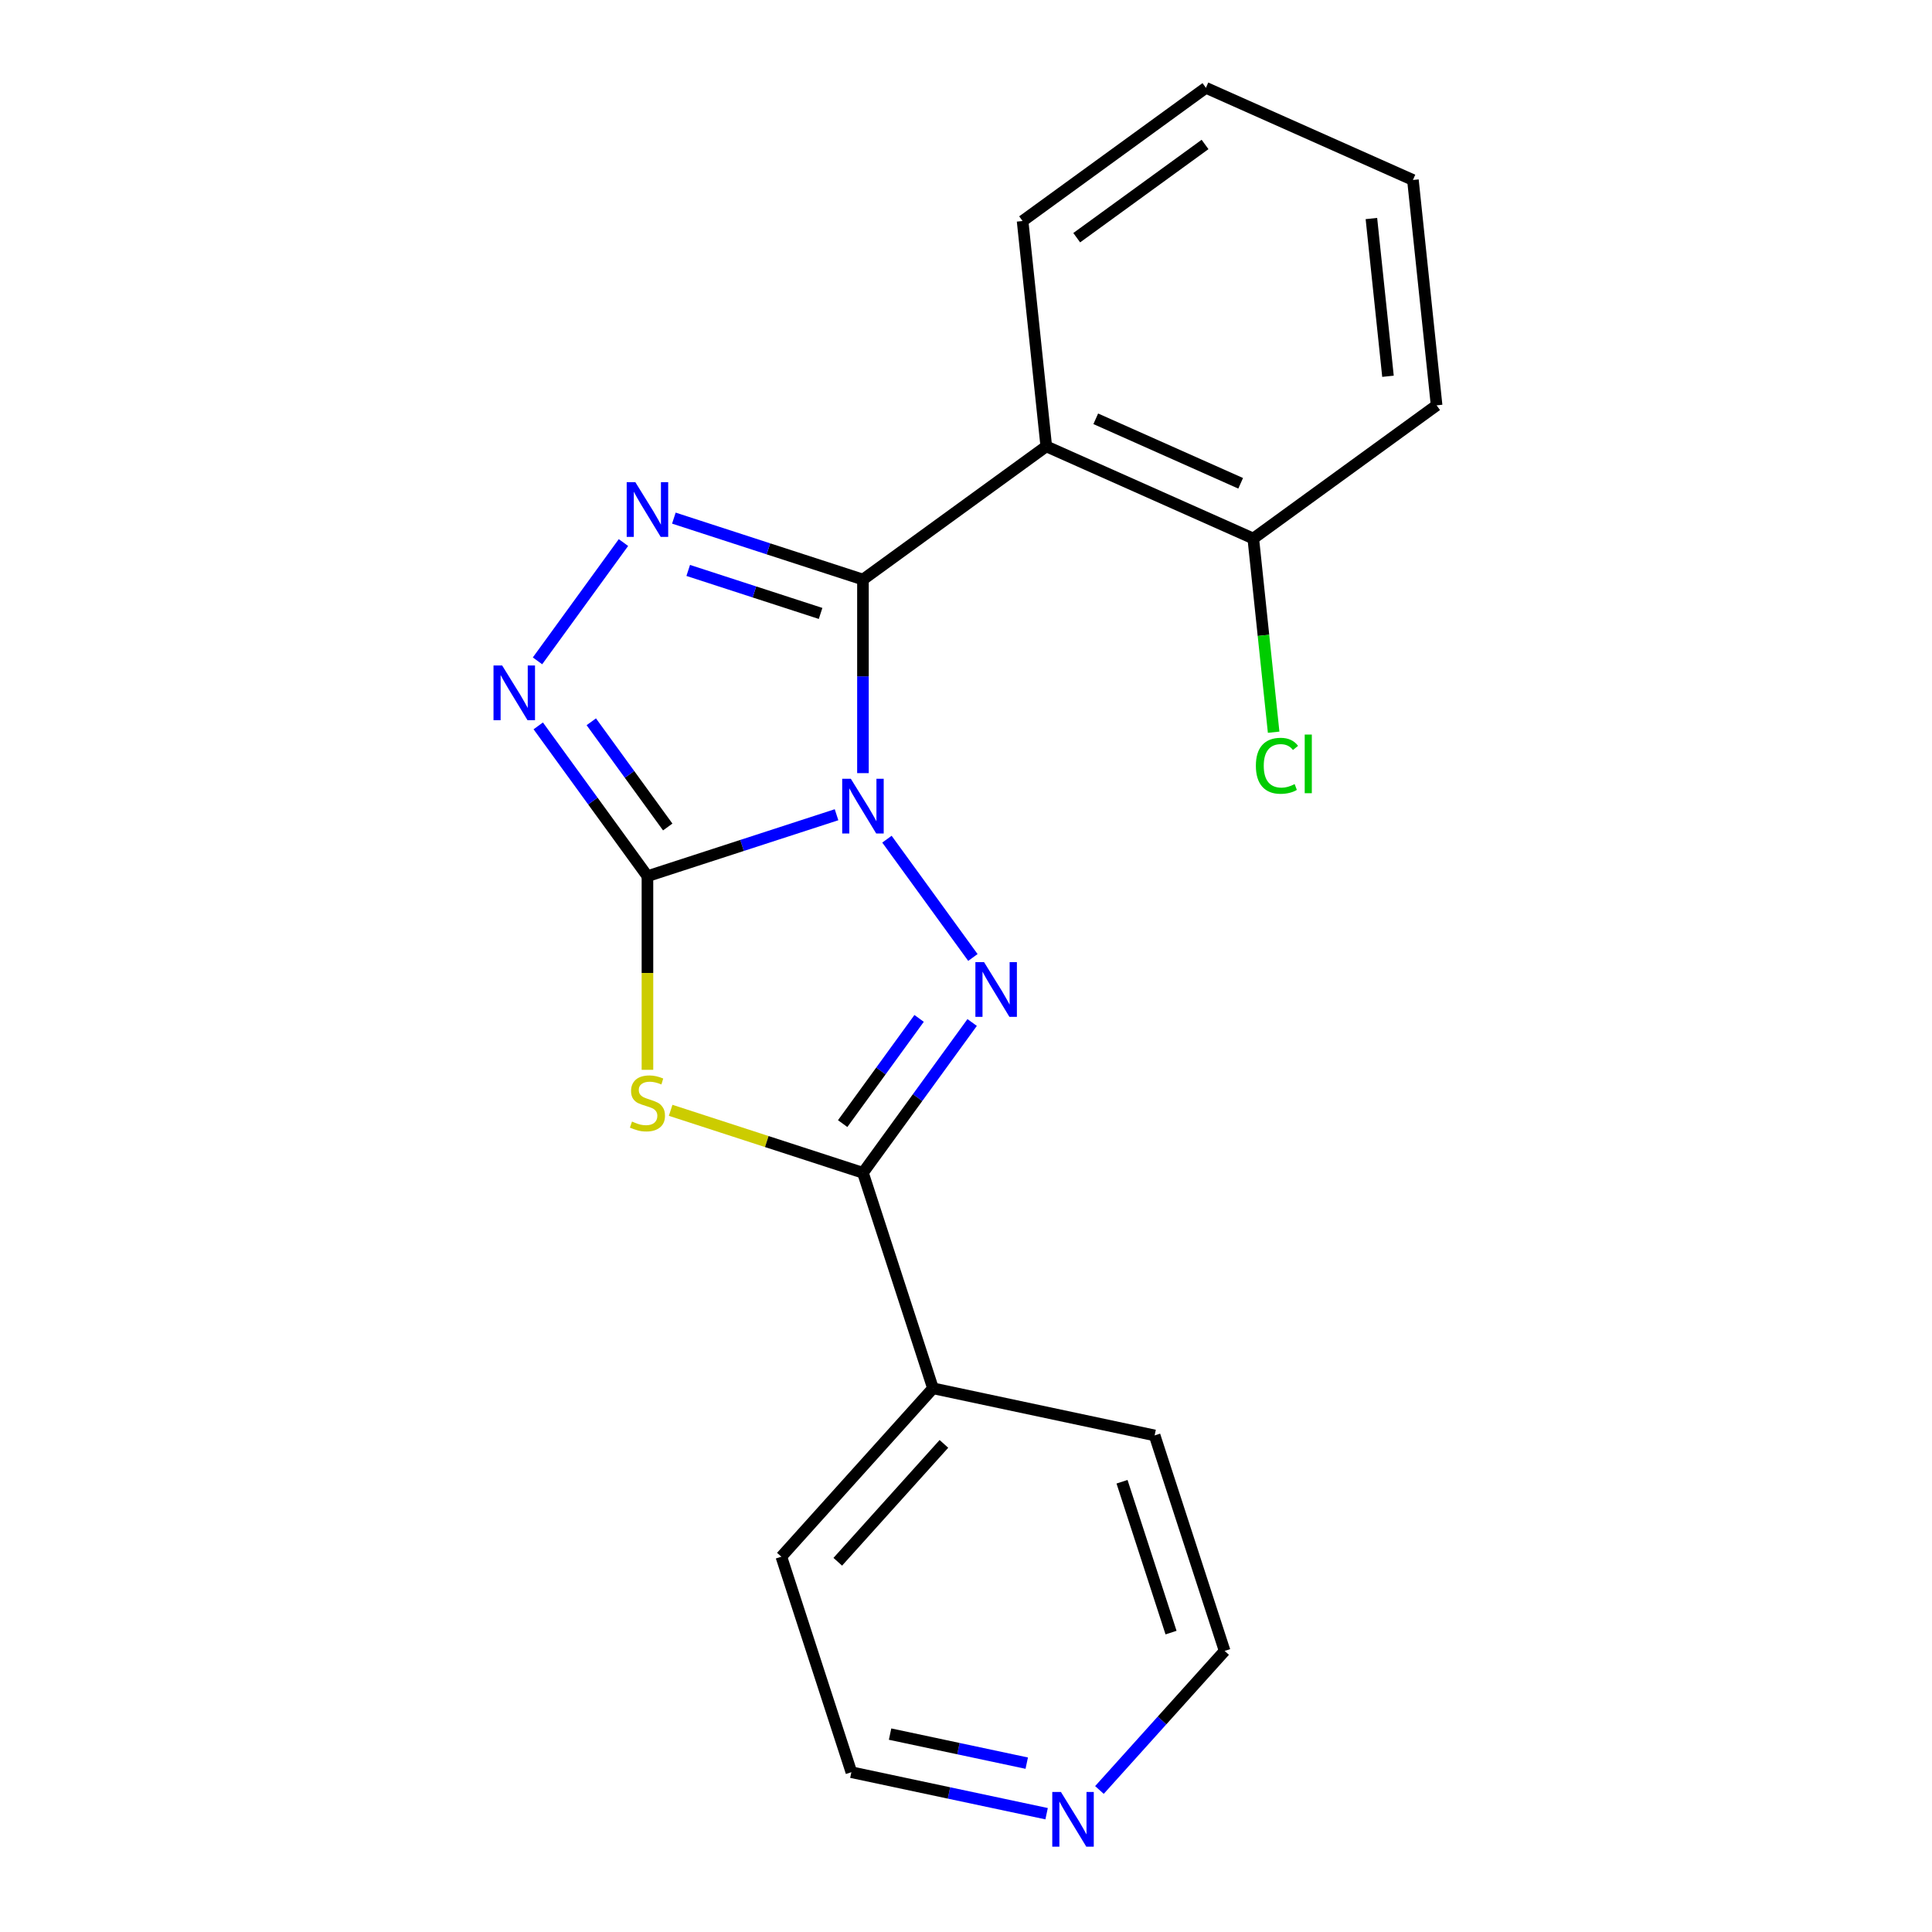 <?xml version='1.0' encoding='iso-8859-1'?>
<svg version='1.1' baseProfile='full'
              xmlns='http://www.w3.org/2000/svg'
                      xmlns:rdkit='http://www.rdkit.org/xml'
                      xmlns:xlink='http://www.w3.org/1999/xlink'
                  xml:space='preserve'
width='1000px' height='1000px' viewBox='0 0 1000 1000'>
<!-- END OF HEADER -->
<rect style='opacity:1.0;fill:#FFFFFF;stroke:none' width='1000' height='1000' x='0' y='0'> </rect>
<path class='bond-0' d='M 432.991,421.706 L 384.054,437.606' style='fill:none;fill-rule:evenodd;stroke:#0000FF;stroke-width:6px;stroke-linecap:butt;stroke-linejoin:miter;stroke-opacity:1' />
<path class='bond-0' d='M 384.054,437.606 L 335.117,453.507' style='fill:none;fill-rule:evenodd;stroke:#000000;stroke-width:6px;stroke-linecap:butt;stroke-linejoin:miter;stroke-opacity:1' />
<path class='bond-1' d='M 446.663,400.171 L 446.663,350.074' style='fill:none;fill-rule:evenodd;stroke:#0000FF;stroke-width:6px;stroke-linecap:butt;stroke-linejoin:miter;stroke-opacity:1' />
<path class='bond-1' d='M 446.663,350.074 L 446.663,299.977' style='fill:none;fill-rule:evenodd;stroke:#000000;stroke-width:6px;stroke-linecap:butt;stroke-linejoin:miter;stroke-opacity:1' />
<path class='bond-2' d='M 459.082,434.356 L 503.568,495.586' style='fill:none;fill-rule:evenodd;stroke:#0000FF;stroke-width:6px;stroke-linecap:butt;stroke-linejoin:miter;stroke-opacity:1' />
<path class='bond-3' d='M 335.117,453.507 L 335.117,503.624' style='fill:none;fill-rule:evenodd;stroke:#000000;stroke-width:6px;stroke-linecap:butt;stroke-linejoin:miter;stroke-opacity:1' />
<path class='bond-3' d='M 335.117,503.624 L 335.117,553.741' style='fill:none;fill-rule:evenodd;stroke:#CCCC00;stroke-width:6px;stroke-linecap:butt;stroke-linejoin:miter;stroke-opacity:1' />
<path class='bond-6' d='M 335.117,453.507 L 306.857,414.61' style='fill:none;fill-rule:evenodd;stroke:#000000;stroke-width:6px;stroke-linecap:butt;stroke-linejoin:miter;stroke-opacity:1' />
<path class='bond-6' d='M 306.857,414.61 L 278.596,375.712' style='fill:none;fill-rule:evenodd;stroke:#0000FF;stroke-width:6px;stroke-linecap:butt;stroke-linejoin:miter;stroke-opacity:1' />
<path class='bond-6' d='M 345.617,428.05 L 325.834,400.822' style='fill:none;fill-rule:evenodd;stroke:#000000;stroke-width:6px;stroke-linecap:butt;stroke-linejoin:miter;stroke-opacity:1' />
<path class='bond-6' d='M 325.834,400.822 L 306.052,373.594' style='fill:none;fill-rule:evenodd;stroke:#0000FF;stroke-width:6px;stroke-linecap:butt;stroke-linejoin:miter;stroke-opacity:1' />
<path class='bond-4' d='M 446.663,299.977 L 397.727,284.076' style='fill:none;fill-rule:evenodd;stroke:#000000;stroke-width:6px;stroke-linecap:butt;stroke-linejoin:miter;stroke-opacity:1' />
<path class='bond-4' d='M 397.727,284.076 L 348.79,268.176' style='fill:none;fill-rule:evenodd;stroke:#0000FF;stroke-width:6px;stroke-linecap:butt;stroke-linejoin:miter;stroke-opacity:1' />
<path class='bond-4' d='M 424.734,317.516 L 390.478,306.386' style='fill:none;fill-rule:evenodd;stroke:#000000;stroke-width:6px;stroke-linecap:butt;stroke-linejoin:miter;stroke-opacity:1' />
<path class='bond-4' d='M 390.478,306.386 L 356.222,295.255' style='fill:none;fill-rule:evenodd;stroke:#0000FF;stroke-width:6px;stroke-linecap:butt;stroke-linejoin:miter;stroke-opacity:1' />
<path class='bond-7' d='M 446.663,299.977 L 541.55,231.038' style='fill:none;fill-rule:evenodd;stroke:#000000;stroke-width:6px;stroke-linecap:butt;stroke-linejoin:miter;stroke-opacity:1' />
<path class='bond-5' d='M 503.185,529.242 L 474.924,568.14' style='fill:none;fill-rule:evenodd;stroke:#0000FF;stroke-width:6px;stroke-linecap:butt;stroke-linejoin:miter;stroke-opacity:1' />
<path class='bond-5' d='M 474.924,568.14 L 446.663,607.037' style='fill:none;fill-rule:evenodd;stroke:#000000;stroke-width:6px;stroke-linecap:butt;stroke-linejoin:miter;stroke-opacity:1' />
<path class='bond-5' d='M 475.729,527.124 L 455.947,554.352' style='fill:none;fill-rule:evenodd;stroke:#0000FF;stroke-width:6px;stroke-linecap:butt;stroke-linejoin:miter;stroke-opacity:1' />
<path class='bond-5' d='M 455.947,554.352 L 436.164,581.58' style='fill:none;fill-rule:evenodd;stroke:#000000;stroke-width:6px;stroke-linecap:butt;stroke-linejoin:miter;stroke-opacity:1' />
<path class='bond-20' d='M 347.13,574.697 L 396.897,590.867' style='fill:none;fill-rule:evenodd;stroke:#CCCC00;stroke-width:6px;stroke-linecap:butt;stroke-linejoin:miter;stroke-opacity:1' />
<path class='bond-20' d='M 396.897,590.867 L 446.663,607.037' style='fill:none;fill-rule:evenodd;stroke:#000000;stroke-width:6px;stroke-linecap:butt;stroke-linejoin:miter;stroke-opacity:1' />
<path class='bond-21' d='M 322.699,280.826 L 278.213,342.056' style='fill:none;fill-rule:evenodd;stroke:#0000FF;stroke-width:6px;stroke-linecap:butt;stroke-linejoin:miter;stroke-opacity:1' />
<path class='bond-9' d='M 446.663,607.037 L 482.907,718.583' style='fill:none;fill-rule:evenodd;stroke:#000000;stroke-width:6px;stroke-linecap:butt;stroke-linejoin:miter;stroke-opacity:1' />
<path class='bond-8' d='M 541.55,231.038 L 648.697,278.742' style='fill:none;fill-rule:evenodd;stroke:#000000;stroke-width:6px;stroke-linecap:butt;stroke-linejoin:miter;stroke-opacity:1' />
<path class='bond-8' d='M 567.163,216.764 L 642.166,250.157' style='fill:none;fill-rule:evenodd;stroke:#000000;stroke-width:6px;stroke-linecap:butt;stroke-linejoin:miter;stroke-opacity:1' />
<path class='bond-12' d='M 541.55,231.038 L 529.29,114.394' style='fill:none;fill-rule:evenodd;stroke:#000000;stroke-width:6px;stroke-linecap:butt;stroke-linejoin:miter;stroke-opacity:1' />
<path class='bond-11' d='M 648.697,278.742 L 653.965,328.868' style='fill:none;fill-rule:evenodd;stroke:#000000;stroke-width:6px;stroke-linecap:butt;stroke-linejoin:miter;stroke-opacity:1' />
<path class='bond-11' d='M 653.965,328.868 L 659.234,378.994' style='fill:none;fill-rule:evenodd;stroke:#00CC00;stroke-width:6px;stroke-linecap:butt;stroke-linejoin:miter;stroke-opacity:1' />
<path class='bond-17' d='M 648.697,278.742 L 743.584,209.803' style='fill:none;fill-rule:evenodd;stroke:#000000;stroke-width:6px;stroke-linecap:butt;stroke-linejoin:miter;stroke-opacity:1' />
<path class='bond-15' d='M 482.907,718.583 L 597.631,742.968' style='fill:none;fill-rule:evenodd;stroke:#000000;stroke-width:6px;stroke-linecap:butt;stroke-linejoin:miter;stroke-opacity:1' />
<path class='bond-16' d='M 482.907,718.583 L 404.427,805.744' style='fill:none;fill-rule:evenodd;stroke:#000000;stroke-width:6px;stroke-linecap:butt;stroke-linejoin:miter;stroke-opacity:1' />
<path class='bond-16' d='M 488.567,747.353 L 433.631,808.366' style='fill:none;fill-rule:evenodd;stroke:#000000;stroke-width:6px;stroke-linecap:butt;stroke-linejoin:miter;stroke-opacity:1' />
<path class='bond-10' d='M 541.722,938.769 L 491.196,928.03' style='fill:none;fill-rule:evenodd;stroke:#0000FF;stroke-width:6px;stroke-linecap:butt;stroke-linejoin:miter;stroke-opacity:1' />
<path class='bond-10' d='M 491.196,928.03 L 440.671,917.29' style='fill:none;fill-rule:evenodd;stroke:#000000;stroke-width:6px;stroke-linecap:butt;stroke-linejoin:miter;stroke-opacity:1' />
<path class='bond-10' d='M 531.441,912.603 L 496.073,905.085' style='fill:none;fill-rule:evenodd;stroke:#0000FF;stroke-width:6px;stroke-linecap:butt;stroke-linejoin:miter;stroke-opacity:1' />
<path class='bond-10' d='M 496.073,905.085 L 460.705,897.567' style='fill:none;fill-rule:evenodd;stroke:#000000;stroke-width:6px;stroke-linecap:butt;stroke-linejoin:miter;stroke-opacity:1' />
<path class='bond-22' d='M 569.066,926.491 L 601.47,890.503' style='fill:none;fill-rule:evenodd;stroke:#0000FF;stroke-width:6px;stroke-linecap:butt;stroke-linejoin:miter;stroke-opacity:1' />
<path class='bond-22' d='M 601.47,890.503 L 633.874,854.514' style='fill:none;fill-rule:evenodd;stroke:#000000;stroke-width:6px;stroke-linecap:butt;stroke-linejoin:miter;stroke-opacity:1' />
<path class='bond-18' d='M 529.29,114.394 L 624.177,45.455' style='fill:none;fill-rule:evenodd;stroke:#000000;stroke-width:6px;stroke-linecap:butt;stroke-linejoin:miter;stroke-opacity:1' />
<path class='bond-18' d='M 557.311,123.03 L 623.732,74.773' style='fill:none;fill-rule:evenodd;stroke:#000000;stroke-width:6px;stroke-linecap:butt;stroke-linejoin:miter;stroke-opacity:1' />
<path class='bond-13' d='M 633.874,854.514 L 597.631,742.968' style='fill:none;fill-rule:evenodd;stroke:#000000;stroke-width:6px;stroke-linecap:butt;stroke-linejoin:miter;stroke-opacity:1' />
<path class='bond-13' d='M 606.128,845.031 L 580.758,766.949' style='fill:none;fill-rule:evenodd;stroke:#000000;stroke-width:6px;stroke-linecap:butt;stroke-linejoin:miter;stroke-opacity:1' />
<path class='bond-14' d='M 440.671,917.29 L 404.427,805.744' style='fill:none;fill-rule:evenodd;stroke:#000000;stroke-width:6px;stroke-linecap:butt;stroke-linejoin:miter;stroke-opacity:1' />
<path class='bond-23' d='M 743.584,209.803 L 731.324,93.159' style='fill:none;fill-rule:evenodd;stroke:#000000;stroke-width:6px;stroke-linecap:butt;stroke-linejoin:miter;stroke-opacity:1' />
<path class='bond-23' d='M 718.416,194.759 L 709.834,113.108' style='fill:none;fill-rule:evenodd;stroke:#000000;stroke-width:6px;stroke-linecap:butt;stroke-linejoin:miter;stroke-opacity:1' />
<path class='bond-19' d='M 624.177,45.455 L 731.324,93.159' style='fill:none;fill-rule:evenodd;stroke:#000000;stroke-width:6px;stroke-linecap:butt;stroke-linejoin:miter;stroke-opacity:1' />
<path  class='atom-0' d='M 440.403 403.104
L 449.683 418.104
Q 450.603 419.584, 452.083 422.264
Q 453.563 424.944, 453.643 425.104
L 453.643 403.104
L 457.403 403.104
L 457.403 431.424
L 453.523 431.424
L 443.563 415.024
Q 442.403 413.104, 441.163 410.904
Q 439.963 408.704, 439.603 408.024
L 439.603 431.424
L 435.923 431.424
L 435.923 403.104
L 440.403 403.104
' fill='#0000FF'/>
<path  class='atom-3' d='M 509.343 497.99
L 518.623 512.99
Q 519.543 514.47, 521.023 517.15
Q 522.503 519.83, 522.583 519.99
L 522.583 497.99
L 526.343 497.99
L 526.343 526.31
L 522.463 526.31
L 512.503 509.91
Q 511.343 507.99, 510.103 505.79
Q 508.903 503.59, 508.543 502.91
L 508.543 526.31
L 504.863 526.31
L 504.863 497.99
L 509.343 497.99
' fill='#0000FF'/>
<path  class='atom-4' d='M 327.117 580.514
Q 327.437 580.634, 328.757 581.194
Q 330.077 581.754, 331.517 582.114
Q 332.997 582.434, 334.437 582.434
Q 337.117 582.434, 338.677 581.154
Q 340.237 579.834, 340.237 577.554
Q 340.237 575.994, 339.437 575.034
Q 338.677 574.074, 337.477 573.554
Q 336.277 573.034, 334.277 572.434
Q 331.757 571.674, 330.237 570.954
Q 328.757 570.234, 327.677 568.714
Q 326.637 567.194, 326.637 564.634
Q 326.637 561.074, 329.037 558.874
Q 331.477 556.674, 336.277 556.674
Q 339.557 556.674, 343.277 558.234
L 342.357 561.314
Q 338.957 559.914, 336.397 559.914
Q 333.637 559.914, 332.117 561.074
Q 330.597 562.194, 330.637 564.154
Q 330.637 565.674, 331.397 566.594
Q 332.197 567.514, 333.317 568.034
Q 334.477 568.554, 336.397 569.154
Q 338.957 569.954, 340.477 570.754
Q 341.997 571.554, 343.077 573.194
Q 344.197 574.794, 344.197 577.554
Q 344.197 581.474, 341.557 583.594
Q 338.957 585.674, 334.597 585.674
Q 332.077 585.674, 330.157 585.114
Q 328.277 584.594, 326.037 583.674
L 327.117 580.514
' fill='#CCCC00'/>
<path  class='atom-5' d='M 328.857 249.574
L 338.137 264.574
Q 339.057 266.054, 340.537 268.734
Q 342.017 271.414, 342.097 271.574
L 342.097 249.574
L 345.857 249.574
L 345.857 277.894
L 341.977 277.894
L 332.017 261.494
Q 330.857 259.574, 329.617 257.374
Q 328.417 255.174, 328.057 254.494
L 328.057 277.894
L 324.377 277.894
L 324.377 249.574
L 328.857 249.574
' fill='#0000FF'/>
<path  class='atom-7' d='M 259.918 344.46
L 269.198 359.46
Q 270.118 360.94, 271.598 363.62
Q 273.078 366.3, 273.158 366.46
L 273.158 344.46
L 276.918 344.46
L 276.918 372.78
L 273.038 372.78
L 263.078 356.38
Q 261.918 354.46, 260.678 352.26
Q 259.478 350.06, 259.118 349.38
L 259.118 372.78
L 255.438 372.78
L 255.438 344.46
L 259.918 344.46
' fill='#0000FF'/>
<path  class='atom-11' d='M 549.134 927.515
L 558.414 942.515
Q 559.334 943.995, 560.814 946.675
Q 562.294 949.355, 562.374 949.515
L 562.374 927.515
L 566.134 927.515
L 566.134 955.835
L 562.254 955.835
L 552.294 939.435
Q 551.134 937.515, 549.894 935.315
Q 548.694 933.115, 548.334 932.435
L 548.334 955.835
L 544.654 955.835
L 544.654 927.515
L 549.134 927.515
' fill='#0000FF'/>
<path  class='atom-12' d='M 650.037 396.366
Q 650.037 389.326, 653.317 385.646
Q 656.637 381.926, 662.917 381.926
Q 668.757 381.926, 671.877 386.046
L 669.237 388.206
Q 666.957 385.206, 662.917 385.206
Q 658.637 385.206, 656.357 388.086
Q 654.117 390.926, 654.117 396.366
Q 654.117 401.966, 656.437 404.846
Q 658.797 407.726, 663.357 407.726
Q 666.477 407.726, 670.117 405.846
L 671.237 408.846
Q 669.757 409.806, 667.517 410.366
Q 665.277 410.926, 662.797 410.926
Q 656.637 410.926, 653.317 407.166
Q 650.037 403.406, 650.037 396.366
' fill='#00CC00'/>
<path  class='atom-12' d='M 675.317 380.206
L 678.997 380.206
L 678.997 410.566
L 675.317 410.566
L 675.317 380.206
' fill='#00CC00'/>
</svg>
